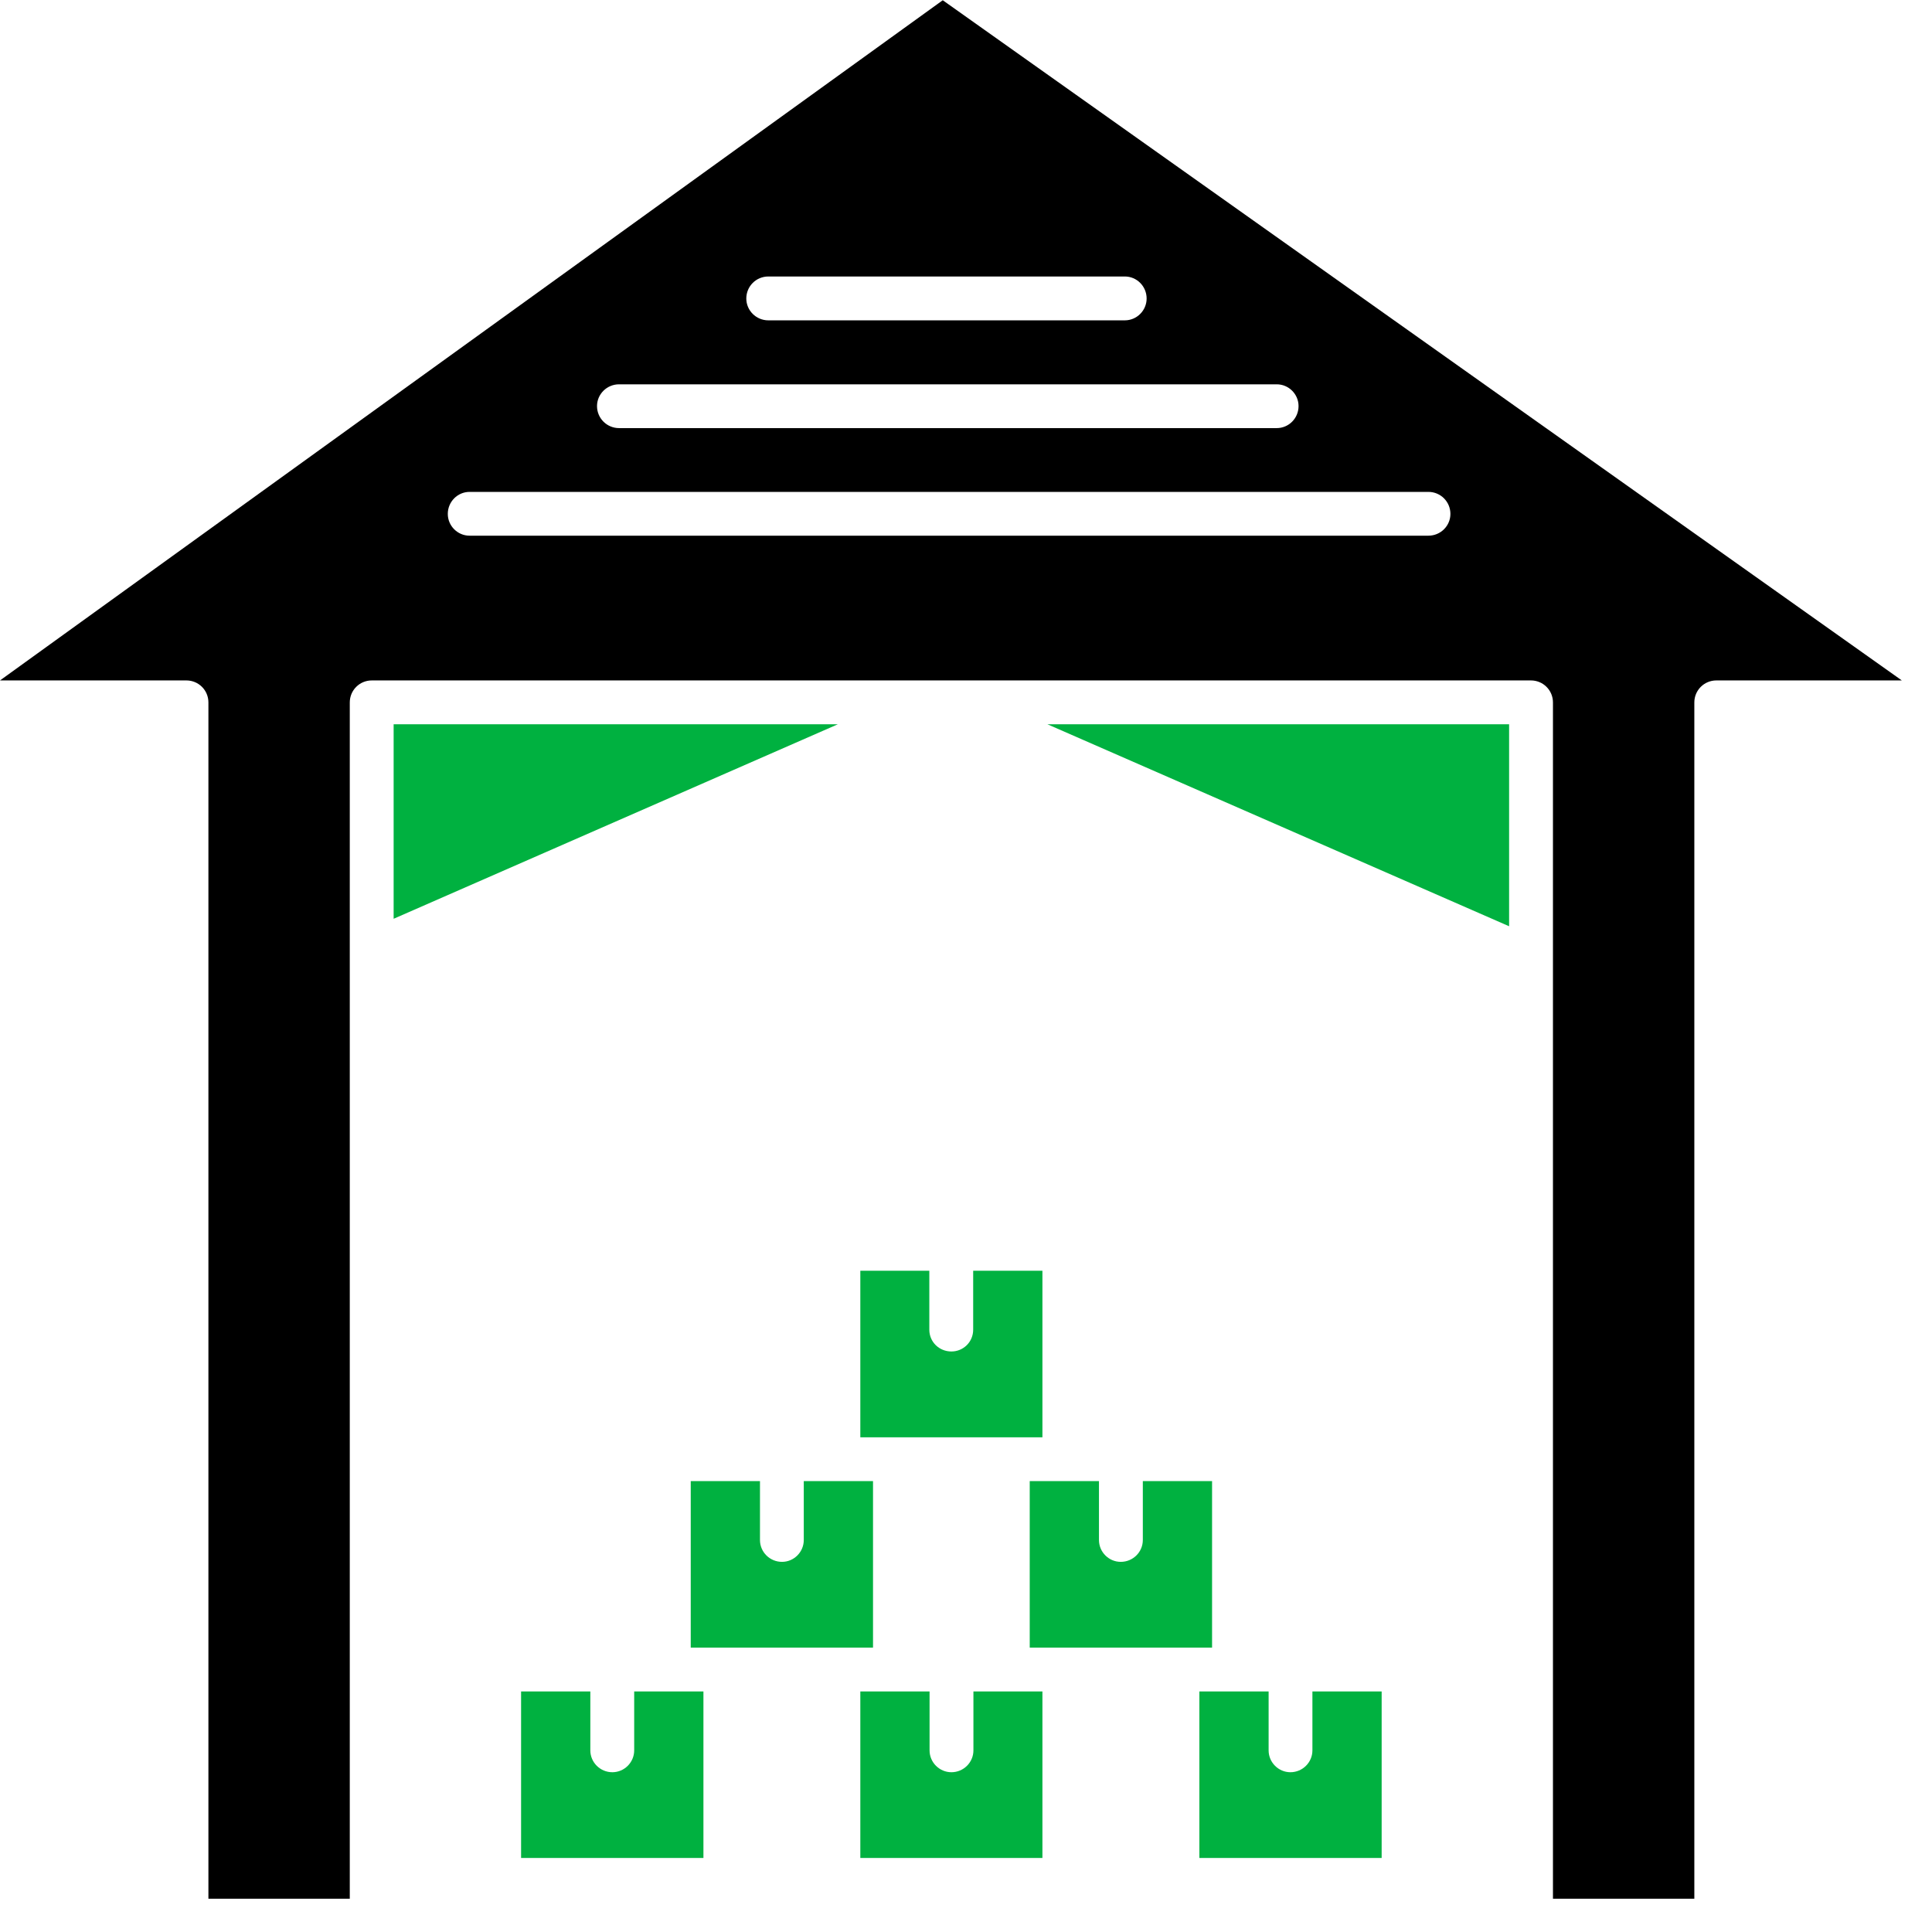 <svg xmlns="http://www.w3.org/2000/svg" xmlns:xlink="http://www.w3.org/1999/xlink" width="42" zoomAndPan="magnify" viewBox="0 0 31.5 31.5" height="42" preserveAspectRatio="xMidYMid meet" version="1.2"><defs><clipPath id="2749082acd"><path d="M 0 0 L 31.008 0 L 31.008 31 L 0 31 Z M 0 0 "/></clipPath></defs><g id="eb9f1ce13b"><g clip-rule="nonzero" clip-path="url(#2749082acd)"><path style=" stroke:none;fill-rule:nonzero;fill:#000000;fill-opacity:1;" d="M 15.371 0.004 L 0 11.094 L 3.039 11.094 C 3.238 11.094 3.398 11.254 3.398 11.453 L 3.398 30.957 L 5.703 30.957 L 5.703 11.453 C 5.703 11.254 5.863 11.094 6.062 11.094 L 24.961 11.094 C 25.16 11.094 25.32 11.254 25.32 11.453 L 25.32 30.957 L 27.625 30.957 L 27.625 11.453 C 27.625 11.254 27.785 11.094 27.984 11.094 L 31.008 11.094 Z M 12.527 4.508 L 18.34 4.508 C 18.535 4.508 18.695 4.668 18.695 4.867 C 18.695 5.062 18.535 5.223 18.34 5.223 L 12.527 5.223 C 12.328 5.223 12.168 5.062 12.168 4.867 C 12.168 4.668 12.328 4.508 12.527 4.508 Z M 10.094 6.266 L 20.816 6.266 C 21.012 6.266 21.172 6.426 21.172 6.621 C 21.172 6.82 21.012 6.98 20.816 6.98 L 10.094 6.98 C 9.895 6.98 9.734 6.82 9.734 6.621 C 9.734 6.426 9.895 6.266 10.094 6.266 Z M 23.289 8.734 L 7.656 8.734 C 7.461 8.734 7.301 8.574 7.301 8.379 C 7.301 8.18 7.461 8.02 7.656 8.02 L 23.289 8.02 C 23.488 8.02 23.648 8.18 23.648 8.379 C 23.648 8.574 23.488 8.734 23.289 8.734 Z M 23.289 8.734 "/></g><path style=" stroke:none;fill-rule:nonzero;fill:#00b140;fill-opacity:1;" d="M 24.605 11.809 L 24.605 15.102 L 17.078 11.809 Z M 24.605 11.809 "/><path style=" stroke:none;fill-rule:nonzero;fill:#00b140;fill-opacity:1;" d="M 13.66 11.809 L 6.418 14.98 L 6.418 11.809 Z M 13.66 11.809 "/><path style=" stroke:none;fill-rule:nonzero;fill:#00b140;fill-opacity:1;" d="M 11.469 27.578 L 11.469 30.293 L 8.496 30.293 L 8.496 27.578 L 9.625 27.578 L 9.625 28.539 C 9.625 28.734 9.785 28.895 9.984 28.895 C 10.18 28.895 10.34 28.734 10.34 28.539 L 10.34 27.578 Z M 11.469 27.578 "/><path style=" stroke:none;fill-rule:nonzero;fill:#00b140;fill-opacity:1;" d="M 16.996 27.578 L 16.996 30.293 L 14.027 30.293 L 14.027 27.578 L 15.156 27.578 L 15.156 28.539 C 15.156 28.734 15.316 28.895 15.512 28.895 C 15.711 28.895 15.871 28.734 15.871 28.539 L 15.871 27.578 Z M 16.996 27.578 "/><path style=" stroke:none;fill-rule:nonzero;fill:#00b140;fill-opacity:1;" d="M 22.527 27.578 L 22.527 30.293 L 19.555 30.293 L 19.555 27.578 L 20.684 27.578 L 20.684 28.539 C 20.684 28.734 20.844 28.895 21.039 28.895 C 21.238 28.895 21.398 28.734 21.398 28.539 L 21.398 27.578 Z M 22.527 27.578 "/><path style=" stroke:none;fill-rule:nonzero;fill:#00b140;fill-opacity:1;" d="M 14.234 24.148 L 14.234 26.863 L 11.262 26.863 L 11.262 24.148 L 12.391 24.148 L 12.391 25.109 C 12.391 25.305 12.551 25.465 12.75 25.465 C 12.945 25.465 13.105 25.305 13.105 25.109 L 13.105 24.148 Z M 14.234 24.148 "/><path style=" stroke:none;fill-rule:nonzero;fill:#00b140;fill-opacity:1;" d="M 19.762 24.148 L 19.762 26.863 L 16.789 26.863 L 16.789 24.148 L 17.918 24.148 L 17.918 25.109 C 17.918 25.305 18.078 25.465 18.273 25.465 C 18.473 25.465 18.633 25.305 18.633 25.109 L 18.633 24.148 Z M 19.762 24.148 "/><path style=" stroke:none;fill-rule:nonzero;fill:#00b140;fill-opacity:1;" d="M 16.996 20.719 L 16.996 23.434 L 14.027 23.434 L 14.027 20.719 L 15.152 20.719 L 15.152 21.68 C 15.152 21.879 15.312 22.035 15.512 22.035 C 15.707 22.035 15.867 21.879 15.867 21.68 L 15.867 20.719 Z M 16.996 20.719 "/></g></svg>